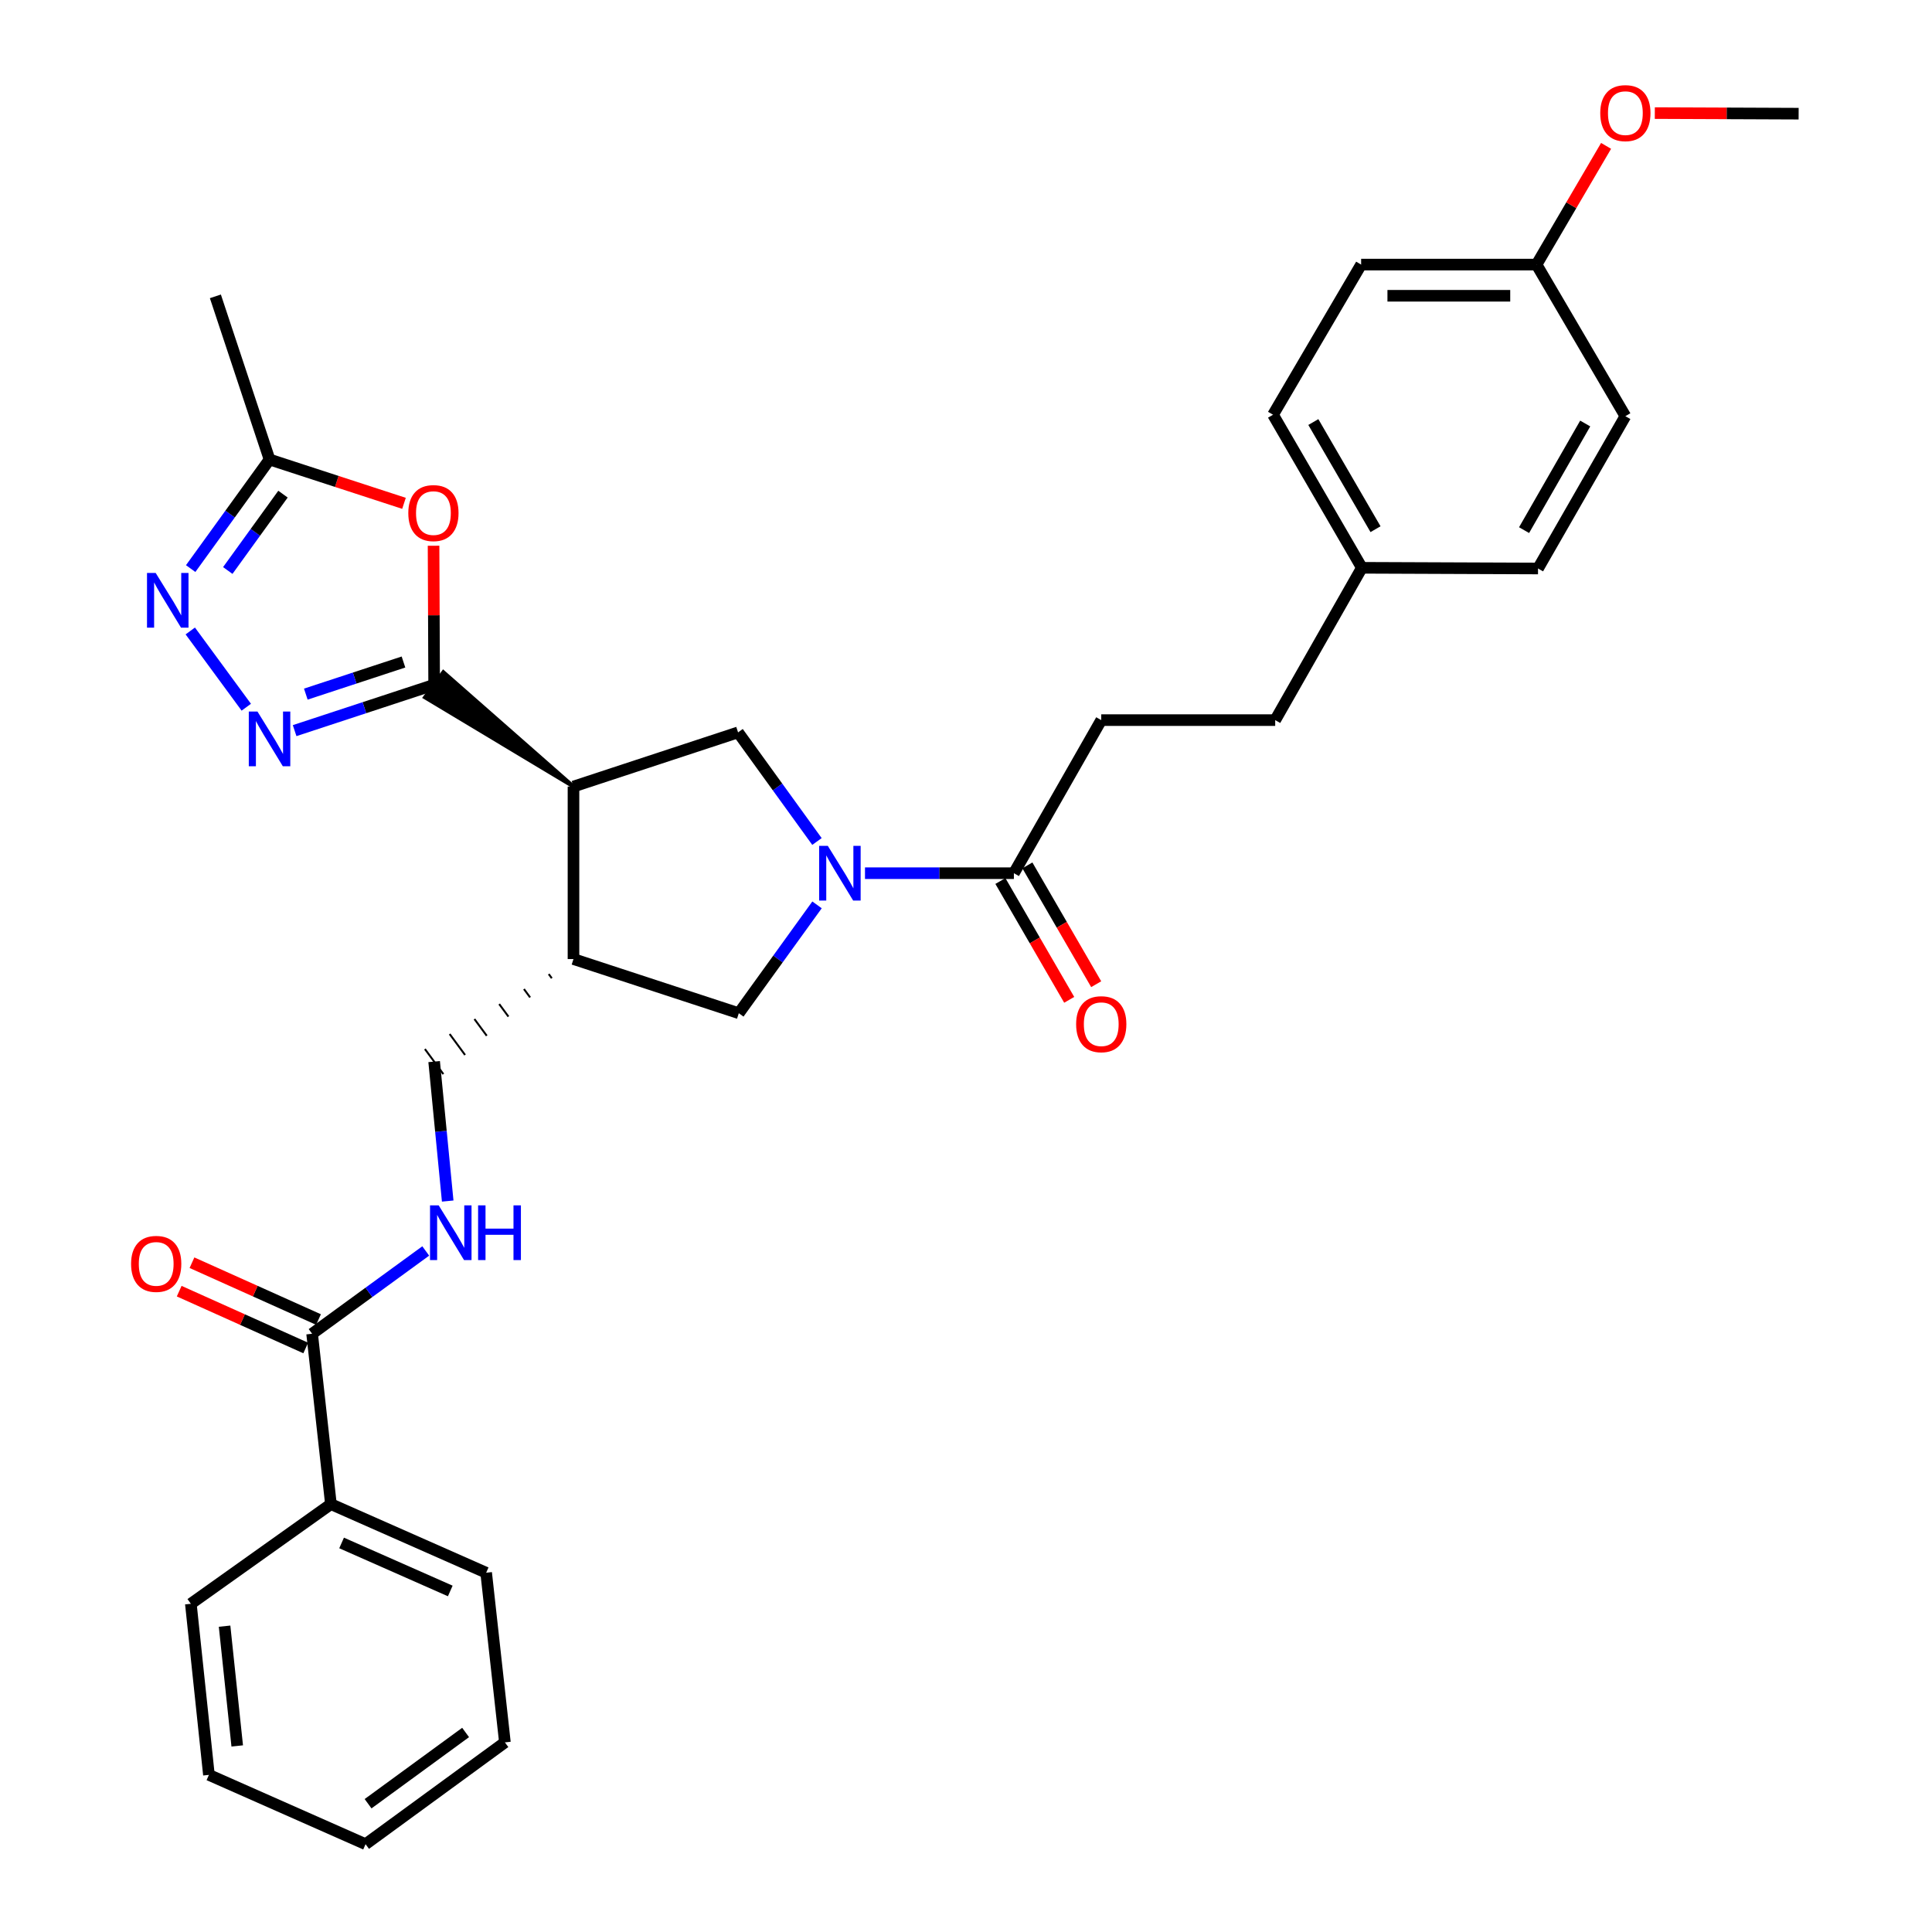 <?xml version='1.0' encoding='iso-8859-1'?>
<svg version='1.1' baseProfile='full'
              xmlns='http://www.w3.org/2000/svg'
                      xmlns:rdkit='http://www.rdkit.org/xml'
                      xmlns:xlink='http://www.w3.org/1999/xlink'
                  xml:space='preserve'
width='1000px' height='1000px' viewBox='0 0 1000 1000'>
<!-- END OF HEADER -->
<rect style='opacity:1.0;fill:#FFFFFF;stroke:none' width='1000' height='1000' x='0' y='0'> </rect>
<path class='bond-0' d='M 296.834,407.114 L 229.474,347.909 L 219.952,360.944 Z' style='fill:#000000;fill-rule:evenodd;fill-opacity:1;stroke:#000000;stroke-width:2px;stroke-linecap:butt;stroke-linejoin:miter;stroke-opacity:1;' />
<path class='bond-2' d='M 224.713,354.427 L 188.605,366.3' style='fill:none;fill-rule:evenodd;stroke:#000000;stroke-width:6px;stroke-linecap:butt;stroke-linejoin:miter;stroke-opacity:1' />
<path class='bond-2' d='M 188.605,366.3 L 152.498,378.174' style='fill:none;fill-rule:evenodd;stroke:#0000FF;stroke-width:6px;stroke-linecap:butt;stroke-linejoin:miter;stroke-opacity:1' />
<path class='bond-2' d='M 208.838,342.654 L 183.563,350.966' style='fill:none;fill-rule:evenodd;stroke:#000000;stroke-width:6px;stroke-linecap:butt;stroke-linejoin:miter;stroke-opacity:1' />
<path class='bond-2' d='M 183.563,350.966 L 158.288,359.277' style='fill:none;fill-rule:evenodd;stroke:#0000FF;stroke-width:6px;stroke-linecap:butt;stroke-linejoin:miter;stroke-opacity:1' />
<path class='bond-3' d='M 224.713,354.427 L 224.561,318.45' style='fill:none;fill-rule:evenodd;stroke:#000000;stroke-width:6px;stroke-linecap:butt;stroke-linejoin:miter;stroke-opacity:1' />
<path class='bond-3' d='M 224.561,318.45 L 224.408,282.473' style='fill:none;fill-rule:evenodd;stroke:#FF0000;stroke-width:6px;stroke-linecap:butt;stroke-linejoin:miter;stroke-opacity:1' />
<path class='bond-5' d='M 296.834,407.114 L 382.022,379.08' style='fill:none;fill-rule:evenodd;stroke:#000000;stroke-width:6px;stroke-linecap:butt;stroke-linejoin:miter;stroke-opacity:1' />
<path class='bond-6' d='M 296.834,407.114 L 296.834,496.41' style='fill:none;fill-rule:evenodd;stroke:#000000;stroke-width:6px;stroke-linecap:butt;stroke-linejoin:miter;stroke-opacity:1' />
<path class='bond-1' d='M 422.862,435.555 L 402.442,407.318' style='fill:none;fill-rule:evenodd;stroke:#0000FF;stroke-width:6px;stroke-linecap:butt;stroke-linejoin:miter;stroke-opacity:1' />
<path class='bond-1' d='M 402.442,407.318 L 382.022,379.08' style='fill:none;fill-rule:evenodd;stroke:#000000;stroke-width:6px;stroke-linecap:butt;stroke-linejoin:miter;stroke-opacity:1' />
<path class='bond-7' d='M 447.719,451.964 L 486.253,451.964' style='fill:none;fill-rule:evenodd;stroke:#0000FF;stroke-width:6px;stroke-linecap:butt;stroke-linejoin:miter;stroke-opacity:1' />
<path class='bond-7' d='M 486.253,451.964 L 524.786,451.964' style='fill:none;fill-rule:evenodd;stroke:#000000;stroke-width:6px;stroke-linecap:butt;stroke-linejoin:miter;stroke-opacity:1' />
<path class='bond-33' d='M 422.893,468.359 L 402.651,496.401' style='fill:none;fill-rule:evenodd;stroke:#0000FF;stroke-width:6px;stroke-linecap:butt;stroke-linejoin:miter;stroke-opacity:1' />
<path class='bond-33' d='M 402.651,496.401 L 382.408,524.444' style='fill:none;fill-rule:evenodd;stroke:#000000;stroke-width:6px;stroke-linecap:butt;stroke-linejoin:miter;stroke-opacity:1' />
<path class='bond-4' d='M 127.482,366.058 L 98.489,326.584' style='fill:none;fill-rule:evenodd;stroke:#0000FF;stroke-width:6px;stroke-linecap:butt;stroke-linejoin:miter;stroke-opacity:1' />
<path class='bond-8' d='M 209.106,260.525 L 174.311,249.183' style='fill:none;fill-rule:evenodd;stroke:#FF0000;stroke-width:6px;stroke-linecap:butt;stroke-linejoin:miter;stroke-opacity:1' />
<path class='bond-8' d='M 174.311,249.183 L 139.516,237.841' style='fill:none;fill-rule:evenodd;stroke:#000000;stroke-width:6px;stroke-linecap:butt;stroke-linejoin:miter;stroke-opacity:1' />
<path class='bond-32' d='M 98.692,294.299 L 119.104,266.07' style='fill:none;fill-rule:evenodd;stroke:#0000FF;stroke-width:6px;stroke-linecap:butt;stroke-linejoin:miter;stroke-opacity:1' />
<path class='bond-32' d='M 119.104,266.07 L 139.516,237.841' style='fill:none;fill-rule:evenodd;stroke:#000000;stroke-width:6px;stroke-linecap:butt;stroke-linejoin:miter;stroke-opacity:1' />
<path class='bond-32' d='M 117.897,295.289 L 132.185,275.529' style='fill:none;fill-rule:evenodd;stroke:#0000FF;stroke-width:6px;stroke-linecap:butt;stroke-linejoin:miter;stroke-opacity:1' />
<path class='bond-32' d='M 132.185,275.529 L 146.474,255.769' style='fill:none;fill-rule:evenodd;stroke:#000000;stroke-width:6px;stroke-linecap:butt;stroke-linejoin:miter;stroke-opacity:1' />
<path class='bond-9' d='M 296.834,496.41 L 382.408,524.444' style='fill:none;fill-rule:evenodd;stroke:#000000;stroke-width:6px;stroke-linecap:butt;stroke-linejoin:miter;stroke-opacity:1' />
<path class='bond-12' d='M 284.017,504.17 L 285.611,506.337' style='fill:none;fill-rule:evenodd;stroke:#000000;stroke-width:1.0px;stroke-linecap:butt;stroke-linejoin:miter;stroke-opacity:1' />
<path class='bond-12' d='M 271.199,511.931 L 274.388,516.265' style='fill:none;fill-rule:evenodd;stroke:#000000;stroke-width:1.0px;stroke-linecap:butt;stroke-linejoin:miter;stroke-opacity:1' />
<path class='bond-12' d='M 258.382,519.691 L 263.165,526.192' style='fill:none;fill-rule:evenodd;stroke:#000000;stroke-width:1.0px;stroke-linecap:butt;stroke-linejoin:miter;stroke-opacity:1' />
<path class='bond-12' d='M 245.565,527.452 L 251.942,536.12' style='fill:none;fill-rule:evenodd;stroke:#000000;stroke-width:1.0px;stroke-linecap:butt;stroke-linejoin:miter;stroke-opacity:1' />
<path class='bond-12' d='M 232.747,535.212 L 240.719,546.048' style='fill:none;fill-rule:evenodd;stroke:#000000;stroke-width:1.0px;stroke-linecap:butt;stroke-linejoin:miter;stroke-opacity:1' />
<path class='bond-12' d='M 219.93,542.973 L 229.496,555.975' style='fill:none;fill-rule:evenodd;stroke:#000000;stroke-width:1.0px;stroke-linecap:butt;stroke-linejoin:miter;stroke-opacity:1' />
<path class='bond-13' d='M 517.801,456.009 L 535.61,486.759' style='fill:none;fill-rule:evenodd;stroke:#000000;stroke-width:6px;stroke-linecap:butt;stroke-linejoin:miter;stroke-opacity:1' />
<path class='bond-13' d='M 535.61,486.759 L 553.419,517.509' style='fill:none;fill-rule:evenodd;stroke:#FF0000;stroke-width:6px;stroke-linecap:butt;stroke-linejoin:miter;stroke-opacity:1' />
<path class='bond-13' d='M 531.77,447.919 L 549.579,478.669' style='fill:none;fill-rule:evenodd;stroke:#000000;stroke-width:6px;stroke-linecap:butt;stroke-linejoin:miter;stroke-opacity:1' />
<path class='bond-13' d='M 549.579,478.669 L 567.388,509.419' style='fill:none;fill-rule:evenodd;stroke:#FF0000;stroke-width:6px;stroke-linecap:butt;stroke-linejoin:miter;stroke-opacity:1' />
<path class='bond-15' d='M 524.786,451.964 L 570.003,372.731' style='fill:none;fill-rule:evenodd;stroke:#000000;stroke-width:6px;stroke-linecap:butt;stroke-linejoin:miter;stroke-opacity:1' />
<path class='bond-25' d='M 139.516,237.841 L 111.482,153.389' style='fill:none;fill-rule:evenodd;stroke:#000000;stroke-width:6px;stroke-linecap:butt;stroke-linejoin:miter;stroke-opacity:1' />
<path class='bond-10' d='M 161.551,690.354 L 190.956,668.925' style='fill:none;fill-rule:evenodd;stroke:#000000;stroke-width:6px;stroke-linecap:butt;stroke-linejoin:miter;stroke-opacity:1' />
<path class='bond-10' d='M 190.956,668.925 L 220.362,647.496' style='fill:none;fill-rule:evenodd;stroke:#0000FF;stroke-width:6px;stroke-linecap:butt;stroke-linejoin:miter;stroke-opacity:1' />
<path class='bond-14' d='M 164.858,682.991 L 132.111,668.283' style='fill:none;fill-rule:evenodd;stroke:#000000;stroke-width:6px;stroke-linecap:butt;stroke-linejoin:miter;stroke-opacity:1' />
<path class='bond-14' d='M 132.111,668.283 L 99.365,653.575' style='fill:none;fill-rule:evenodd;stroke:#FF0000;stroke-width:6px;stroke-linecap:butt;stroke-linejoin:miter;stroke-opacity:1' />
<path class='bond-14' d='M 158.243,697.717 L 125.497,683.008' style='fill:none;fill-rule:evenodd;stroke:#000000;stroke-width:6px;stroke-linecap:butt;stroke-linejoin:miter;stroke-opacity:1' />
<path class='bond-14' d='M 125.497,683.008 L 92.751,668.3' style='fill:none;fill-rule:evenodd;stroke:#FF0000;stroke-width:6px;stroke-linecap:butt;stroke-linejoin:miter;stroke-opacity:1' />
<path class='bond-16' d='M 161.551,690.354 L 171.281,778.537' style='fill:none;fill-rule:evenodd;stroke:#000000;stroke-width:6px;stroke-linecap:butt;stroke-linejoin:miter;stroke-opacity:1' />
<path class='bond-11' d='M 231.73,621.667 L 228.221,585.571' style='fill:none;fill-rule:evenodd;stroke:#0000FF;stroke-width:6px;stroke-linecap:butt;stroke-linejoin:miter;stroke-opacity:1' />
<path class='bond-11' d='M 228.221,585.571 L 224.713,549.474' style='fill:none;fill-rule:evenodd;stroke:#000000;stroke-width:6px;stroke-linecap:butt;stroke-linejoin:miter;stroke-opacity:1' />
<path class='bond-19' d='M 570.003,372.731 L 660.043,372.731' style='fill:none;fill-rule:evenodd;stroke:#000000;stroke-width:6px;stroke-linecap:butt;stroke-linejoin:miter;stroke-opacity:1' />
<path class='bond-26' d='M 171.281,778.537 L 251.635,814.042' style='fill:none;fill-rule:evenodd;stroke:#000000;stroke-width:6px;stroke-linecap:butt;stroke-linejoin:miter;stroke-opacity:1' />
<path class='bond-26' d='M 176.81,798.629 L 233.058,823.482' style='fill:none;fill-rule:evenodd;stroke:#000000;stroke-width:6px;stroke-linecap:butt;stroke-linejoin:miter;stroke-opacity:1' />
<path class='bond-27' d='M 171.281,778.537 L 98.783,830.113' style='fill:none;fill-rule:evenodd;stroke:#000000;stroke-width:6px;stroke-linecap:butt;stroke-linejoin:miter;stroke-opacity:1' />
<path class='bond-17' d='M 704.901,293.892 L 660.043,372.731' style='fill:none;fill-rule:evenodd;stroke:#000000;stroke-width:6px;stroke-linecap:butt;stroke-linejoin:miter;stroke-opacity:1' />
<path class='bond-20' d='M 704.901,293.892 L 796.08,294.251' style='fill:none;fill-rule:evenodd;stroke:#000000;stroke-width:6px;stroke-linecap:butt;stroke-linejoin:miter;stroke-opacity:1' />
<path class='bond-21' d='M 704.901,293.892 L 658.922,214.668' style='fill:none;fill-rule:evenodd;stroke:#000000;stroke-width:6px;stroke-linecap:butt;stroke-linejoin:miter;stroke-opacity:1' />
<path class='bond-21' d='M 711.966,273.905 L 679.78,218.448' style='fill:none;fill-rule:evenodd;stroke:#000000;stroke-width:6px;stroke-linecap:butt;stroke-linejoin:miter;stroke-opacity:1' />
<path class='bond-18' d='M 795.309,136.95 L 704.525,136.95' style='fill:none;fill-rule:evenodd;stroke:#000000;stroke-width:6px;stroke-linecap:butt;stroke-linejoin:miter;stroke-opacity:1' />
<path class='bond-18' d='M 781.691,153.093 L 718.142,153.093' style='fill:none;fill-rule:evenodd;stroke:#000000;stroke-width:6px;stroke-linecap:butt;stroke-linejoin:miter;stroke-opacity:1' />
<path class='bond-24' d='M 795.309,136.95 L 813.309,106.227' style='fill:none;fill-rule:evenodd;stroke:#000000;stroke-width:6px;stroke-linecap:butt;stroke-linejoin:miter;stroke-opacity:1' />
<path class='bond-24' d='M 813.309,106.227 L 831.308,75.504' style='fill:none;fill-rule:evenodd;stroke:#FF0000;stroke-width:6px;stroke-linecap:butt;stroke-linejoin:miter;stroke-opacity:1' />
<path class='bond-35' d='M 795.309,136.95 L 841.288,215.412' style='fill:none;fill-rule:evenodd;stroke:#000000;stroke-width:6px;stroke-linecap:butt;stroke-linejoin:miter;stroke-opacity:1' />
<path class='bond-22' d='M 796.08,294.251 L 841.288,215.412' style='fill:none;fill-rule:evenodd;stroke:#000000;stroke-width:6px;stroke-linecap:butt;stroke-linejoin:miter;stroke-opacity:1' />
<path class='bond-22' d='M 788.858,274.395 L 820.503,219.208' style='fill:none;fill-rule:evenodd;stroke:#000000;stroke-width:6px;stroke-linecap:butt;stroke-linejoin:miter;stroke-opacity:1' />
<path class='bond-23' d='M 658.922,214.668 L 704.525,136.95' style='fill:none;fill-rule:evenodd;stroke:#000000;stroke-width:6px;stroke-linecap:butt;stroke-linejoin:miter;stroke-opacity:1' />
<path class='bond-28' d='M 856.53,58.533 L 893.75,58.685' style='fill:none;fill-rule:evenodd;stroke:#FF0000;stroke-width:6px;stroke-linecap:butt;stroke-linejoin:miter;stroke-opacity:1' />
<path class='bond-28' d='M 893.75,58.685 L 930.969,58.838' style='fill:none;fill-rule:evenodd;stroke:#000000;stroke-width:6px;stroke-linecap:butt;stroke-linejoin:miter;stroke-opacity:1' />
<path class='bond-29' d='M 251.635,814.042 L 261.339,901.858' style='fill:none;fill-rule:evenodd;stroke:#000000;stroke-width:6px;stroke-linecap:butt;stroke-linejoin:miter;stroke-opacity:1' />
<path class='bond-30' d='M 98.783,830.113 L 108.136,918.673' style='fill:none;fill-rule:evenodd;stroke:#000000;stroke-width:6px;stroke-linecap:butt;stroke-linejoin:miter;stroke-opacity:1' />
<path class='bond-30' d='M 116.239,841.701 L 122.787,903.693' style='fill:none;fill-rule:evenodd;stroke:#000000;stroke-width:6px;stroke-linecap:butt;stroke-linejoin:miter;stroke-opacity:1' />
<path class='bond-34' d='M 261.339,901.858 L 189.217,954.545' style='fill:none;fill-rule:evenodd;stroke:#000000;stroke-width:6px;stroke-linecap:butt;stroke-linejoin:miter;stroke-opacity:1' />
<path class='bond-34' d='M 240.998,896.726 L 190.513,933.607' style='fill:none;fill-rule:evenodd;stroke:#000000;stroke-width:6px;stroke-linecap:butt;stroke-linejoin:miter;stroke-opacity:1' />
<path class='bond-31' d='M 108.136,918.673 L 189.217,954.545' style='fill:none;fill-rule:evenodd;stroke:#000000;stroke-width:6px;stroke-linecap:butt;stroke-linejoin:miter;stroke-opacity:1' />
<path  class='atom-2' d='M 428.468 437.804
L 437.748 452.804
Q 438.668 454.284, 440.148 456.964
Q 441.628 459.644, 441.708 459.804
L 441.708 437.804
L 445.468 437.804
L 445.468 466.124
L 441.588 466.124
L 431.628 449.724
Q 430.468 447.804, 429.228 445.604
Q 428.028 443.404, 427.668 442.724
L 427.668 466.124
L 423.988 466.124
L 423.988 437.804
L 428.468 437.804
' fill='#0000FF'/>
<path  class='atom-3' d='M 133.256 368.283
L 142.536 383.283
Q 143.456 384.763, 144.936 387.443
Q 146.416 390.123, 146.496 390.283
L 146.496 368.283
L 150.256 368.283
L 150.256 396.603
L 146.376 396.603
L 136.416 380.203
Q 135.256 378.283, 134.016 376.083
Q 132.816 373.883, 132.456 373.203
L 132.456 396.603
L 128.776 396.603
L 128.776 368.283
L 133.256 368.283
' fill='#0000FF'/>
<path  class='atom-4' d='M 211.336 265.57
Q 211.336 258.77, 214.696 254.97
Q 218.056 251.17, 224.336 251.17
Q 230.616 251.17, 233.976 254.97
Q 237.336 258.77, 237.336 265.57
Q 237.336 272.45, 233.936 276.37
Q 230.536 280.25, 224.336 280.25
Q 218.096 280.25, 214.696 276.37
Q 211.336 272.49, 211.336 265.57
M 224.336 277.05
Q 228.656 277.05, 230.976 274.17
Q 233.336 271.25, 233.336 265.57
Q 233.336 260.01, 230.976 257.21
Q 228.656 254.37, 224.336 254.37
Q 220.016 254.37, 217.656 257.17
Q 215.336 259.97, 215.336 265.57
Q 215.336 271.29, 217.656 274.17
Q 220.016 277.05, 224.336 277.05
' fill='#FF0000'/>
<path  class='atom-5' d='M 80.568 296.547
L 89.848 311.547
Q 90.768 313.027, 92.248 315.707
Q 93.728 318.387, 93.808 318.547
L 93.808 296.547
L 97.568 296.547
L 97.568 324.867
L 93.688 324.867
L 83.728 308.467
Q 82.568 306.547, 81.328 304.347
Q 80.128 302.147, 79.768 301.467
L 79.768 324.867
L 76.088 324.867
L 76.088 296.547
L 80.568 296.547
' fill='#0000FF'/>
<path  class='atom-12' d='M 227.062 623.892
L 236.342 638.892
Q 237.262 640.372, 238.742 643.052
Q 240.222 645.732, 240.302 645.892
L 240.302 623.892
L 244.062 623.892
L 244.062 652.212
L 240.182 652.212
L 230.222 635.812
Q 229.062 633.892, 227.822 631.692
Q 226.622 629.492, 226.262 628.812
L 226.262 652.212
L 222.582 652.212
L 222.582 623.892
L 227.062 623.892
' fill='#0000FF'/>
<path  class='atom-12' d='M 247.462 623.892
L 251.302 623.892
L 251.302 635.932
L 265.782 635.932
L 265.782 623.892
L 269.622 623.892
L 269.622 652.212
L 265.782 652.212
L 265.782 639.132
L 251.302 639.132
L 251.302 652.212
L 247.462 652.212
L 247.462 623.892
' fill='#0000FF'/>
<path  class='atom-14' d='M 557.003 530.12
Q 557.003 523.32, 560.363 519.52
Q 563.723 515.72, 570.003 515.72
Q 576.283 515.72, 579.643 519.52
Q 583.003 523.32, 583.003 530.12
Q 583.003 537, 579.603 540.92
Q 576.203 544.8, 570.003 544.8
Q 563.763 544.8, 560.363 540.92
Q 557.003 537.04, 557.003 530.12
M 570.003 541.6
Q 574.323 541.6, 576.643 538.72
Q 579.003 535.8, 579.003 530.12
Q 579.003 524.56, 576.643 521.76
Q 574.323 518.92, 570.003 518.92
Q 565.683 518.92, 563.323 521.72
Q 561.003 524.52, 561.003 530.12
Q 561.003 535.84, 563.323 538.72
Q 565.683 541.6, 570.003 541.6
' fill='#FF0000'/>
<path  class='atom-15' d='M 67.847 654.185
Q 67.847 647.385, 71.207 643.585
Q 74.567 639.785, 80.847 639.785
Q 87.126 639.785, 90.487 643.585
Q 93.847 647.385, 93.847 654.185
Q 93.847 661.065, 90.447 664.985
Q 87.046 668.865, 80.847 668.865
Q 74.606 668.865, 71.207 664.985
Q 67.847 661.105, 67.847 654.185
M 80.847 665.665
Q 85.166 665.665, 87.487 662.785
Q 89.847 659.865, 89.847 654.185
Q 89.847 648.625, 87.487 645.825
Q 85.166 642.985, 80.847 642.985
Q 76.526 642.985, 74.166 645.785
Q 71.847 648.585, 71.847 654.185
Q 71.847 659.905, 74.166 662.785
Q 76.526 665.665, 80.847 665.665
' fill='#FF0000'/>
<path  class='atom-25' d='M 828.288 58.55
Q 828.288 51.75, 831.648 47.95
Q 835.008 44.15, 841.288 44.15
Q 847.568 44.15, 850.928 47.95
Q 854.288 51.75, 854.288 58.55
Q 854.288 65.43, 850.888 69.35
Q 847.488 73.23, 841.288 73.23
Q 835.048 73.23, 831.648 69.35
Q 828.288 65.47, 828.288 58.55
M 841.288 70.03
Q 845.608 70.03, 847.928 67.15
Q 850.288 64.23, 850.288 58.55
Q 850.288 52.99, 847.928 50.19
Q 845.608 47.35, 841.288 47.35
Q 836.968 47.35, 834.608 50.15
Q 832.288 52.95, 832.288 58.55
Q 832.288 64.27, 834.608 67.15
Q 836.968 70.03, 841.288 70.03
' fill='#FF0000'/>
</svg>
